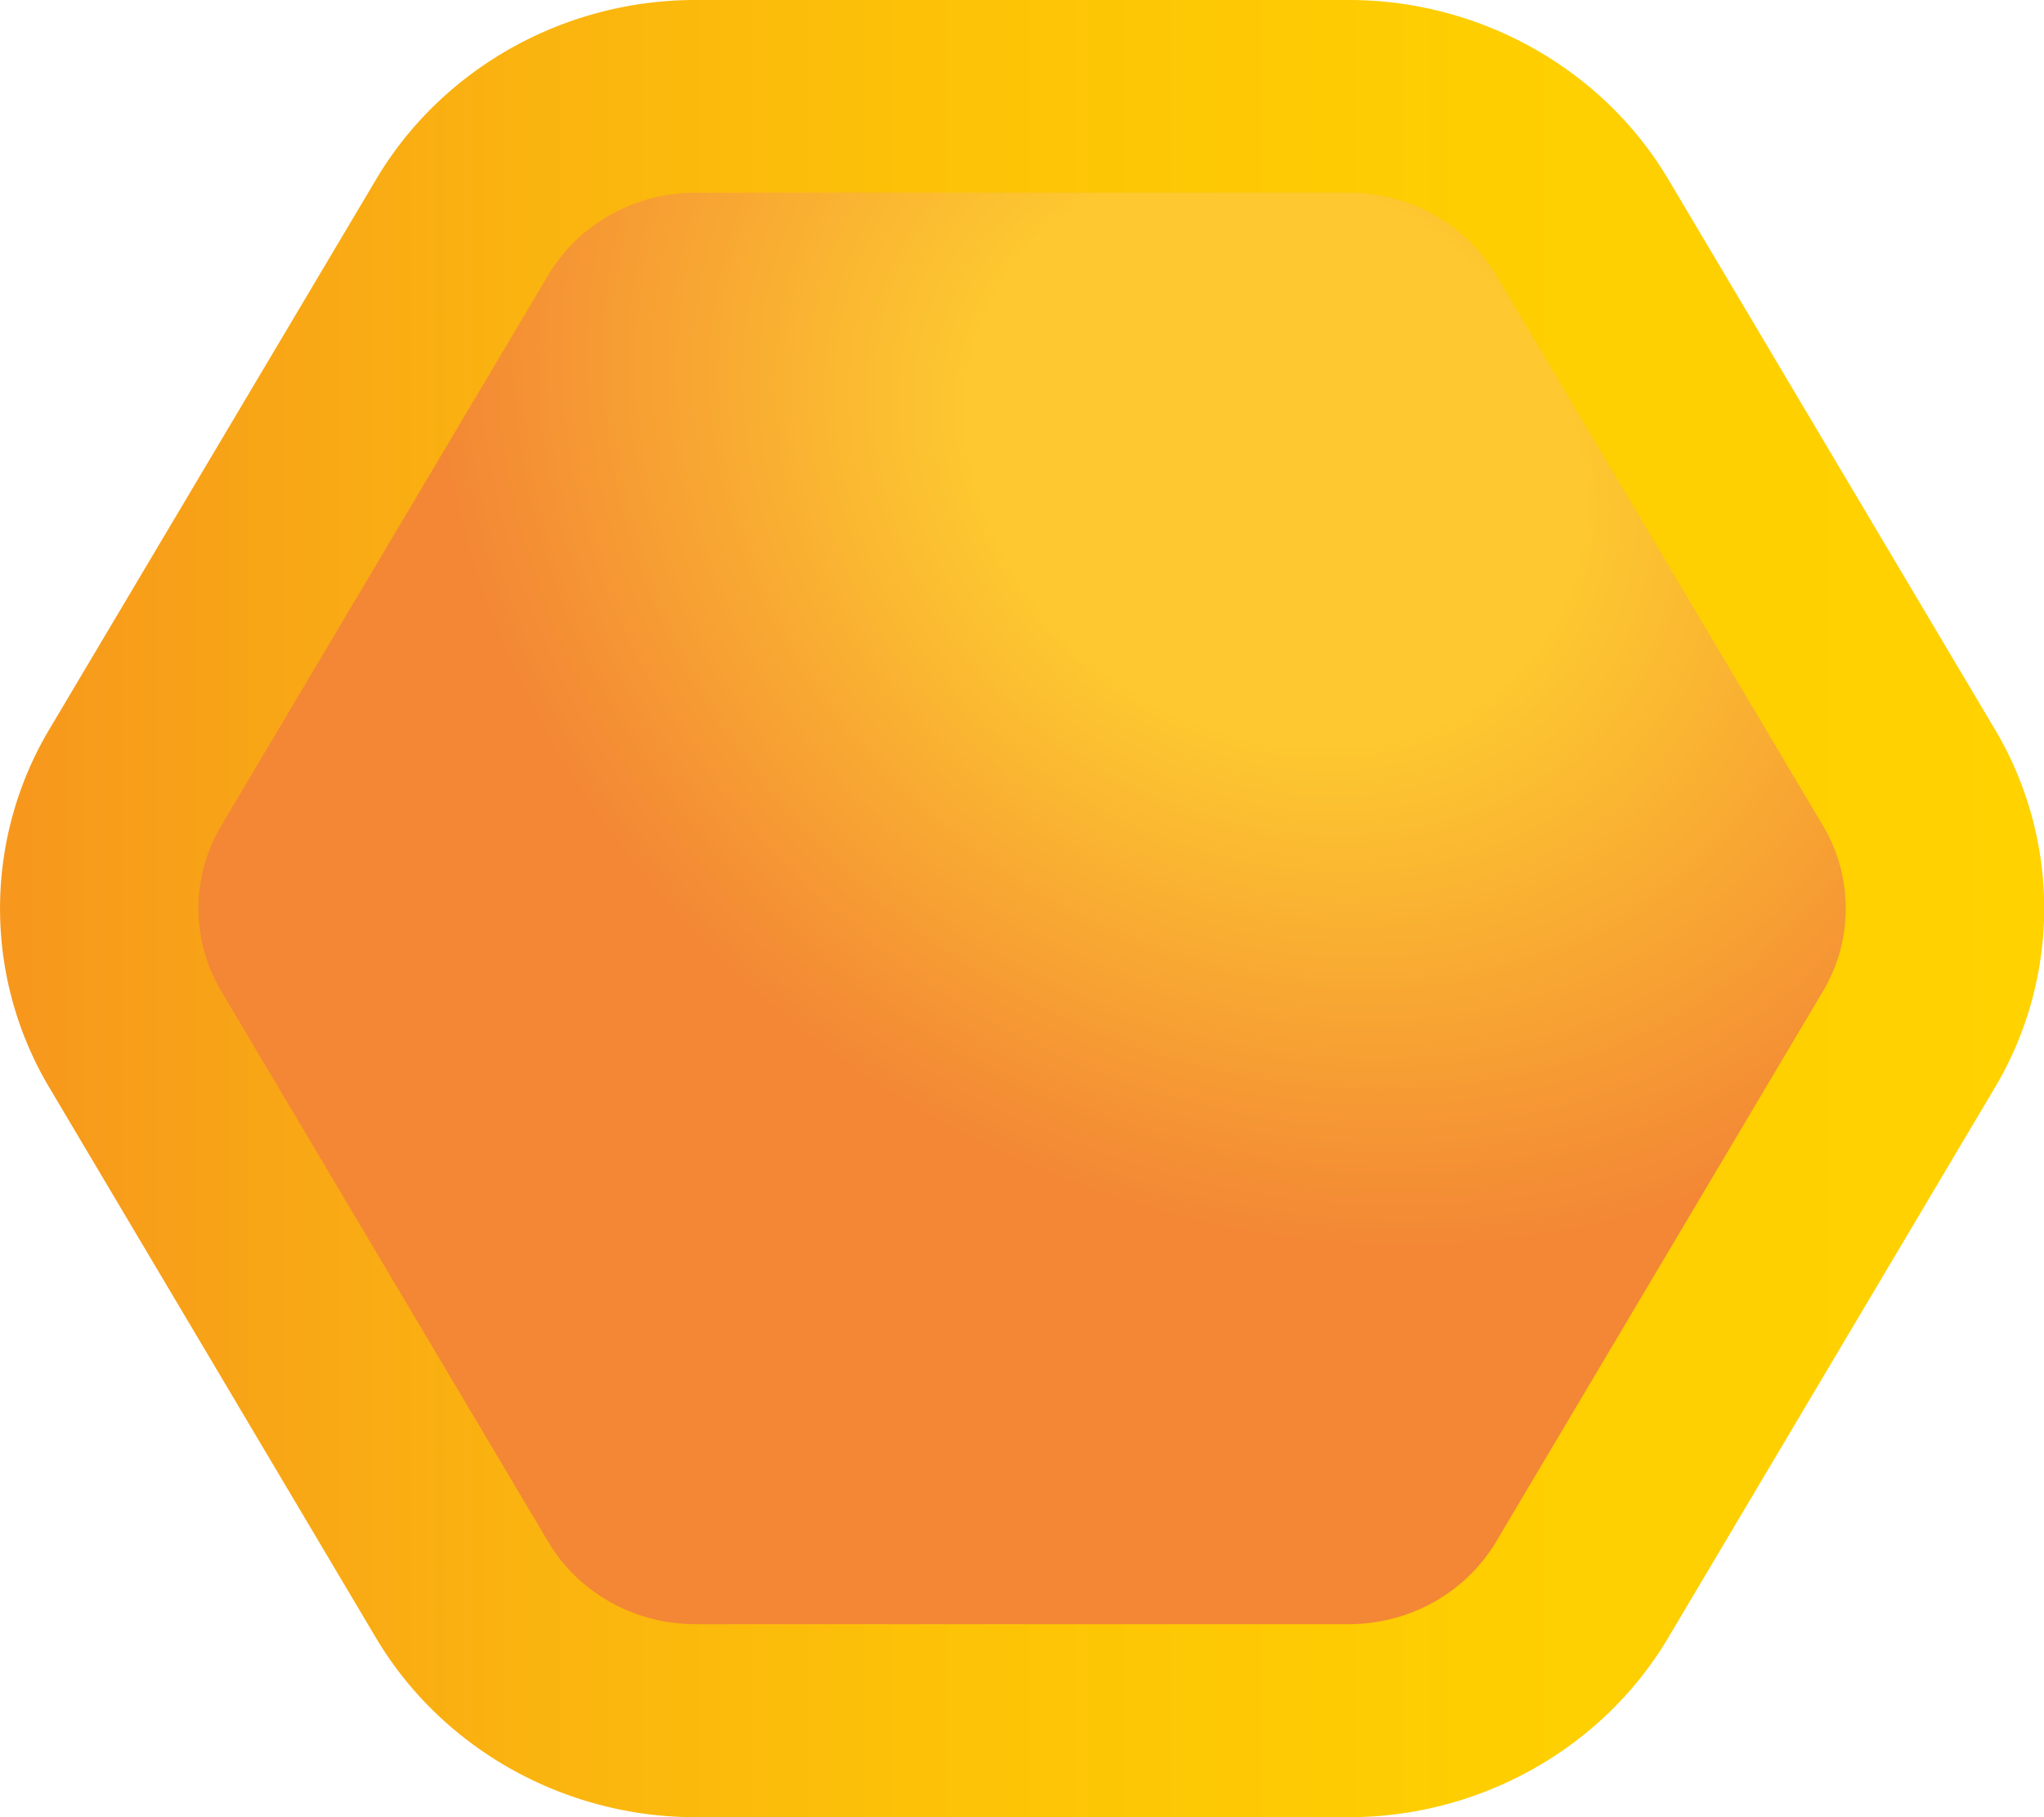 <svg xmlns="http://www.w3.org/2000/svg" width="45" height="40" fill="none" viewBox="0 0 45 40">
  <g clip-path="url(#a)">
    <path fill="url(#b)" d="M15.306 40c-2.885 0-5.578-1.512-7.023-3.938L1.085 23.938a7.705 7.705 0 0 1 0-7.882L8.283 3.944C9.728 1.512 12.415 0 15.306 0H29.7c2.885 0 5.578 1.512 7.023 3.938l7.197 12.118a7.705 7.705 0 0 1 0 7.882l-7.197 12.118C35.278 38.488 32.585 40 29.7 40H15.306Z"/>
    <path fill="url(#c)" d="M29.7 4.242H15.306c-1.335 0-2.571.694-3.239 1.817L4.87 18.177a3.557 3.557 0 0 0 0 3.64l7.197 12.118c.668 1.128 1.904 1.816 3.239 1.816H29.7c1.335 0 2.571-.694 3.239-1.816l7.197-12.119a3.557 3.557 0 0 0 0-3.639L32.94 6.06c-.67-1.13-1.905-1.818-3.24-1.818Z"/>
  </g>
  <defs>
    <radialGradient id="c" cx="0" cy="0" r="1" gradientTransform="rotate(121.84 11.251 12.905) scale(36.858 43.31)" gradientUnits="userSpaceOnUse">
      <stop offset=".162" stop-color="#FDC830"/>
      <stop offset=".443" stop-color="#F38735"/>
    </radialGradient>
    <linearGradient id="b" x1="0" x2="45" y1="20" y2="20" gradientUnits="userSpaceOnUse">
      <stop stop-color="#F7971E"/>
      <stop offset=".02" stop-color="#F7991C"/>
      <stop offset=".24" stop-color="#FAB210"/>
      <stop offset=".47" stop-color="#FDC307"/>
      <stop offset=".72" stop-color="#FECE01"/>
      <stop offset="1" stop-color="#FFD200"/>
    </linearGradient>
    <clipPath id="a">
      <path fill="#fff" d="M0 0h45v40H0z"/>
    </clipPath>
  </defs>
</svg>
